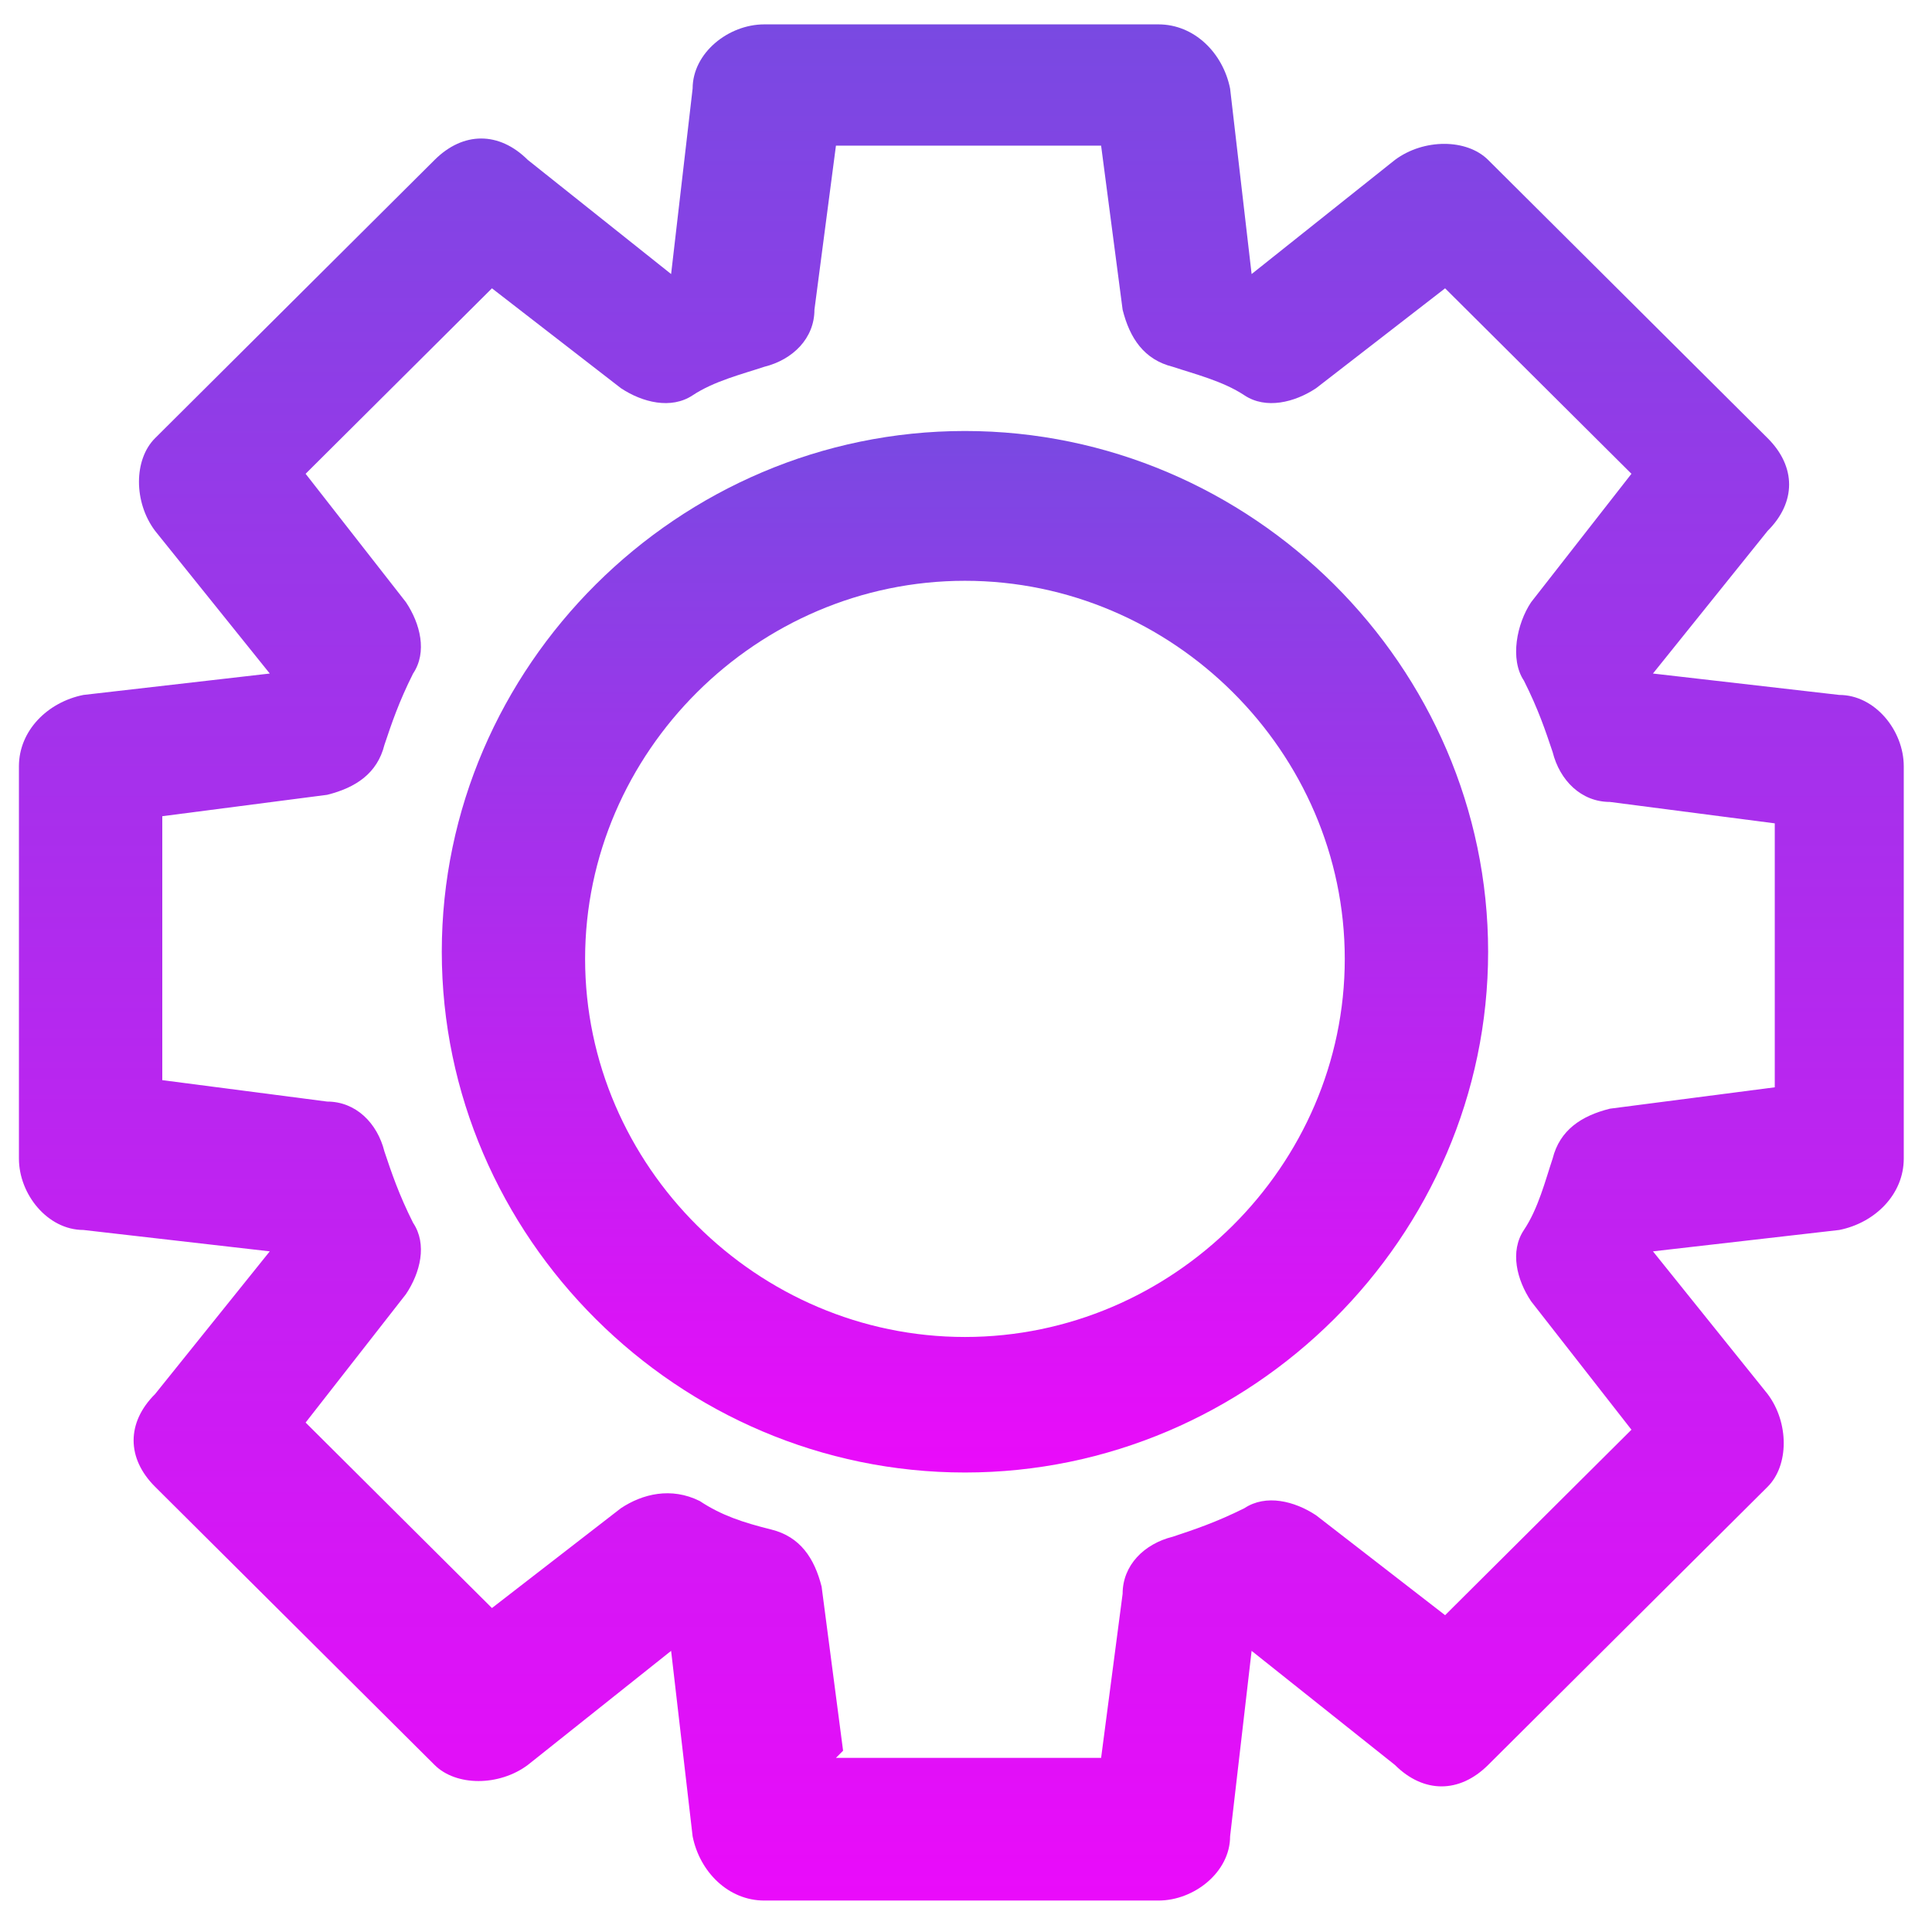 <svg width="60" height="60" viewBox="0 0 60 60" fill="none" xmlns="http://www.w3.org/2000/svg">
<path d="M35.977 59.023H23.735C22.622 59.023 21.732 58.136 21.51 57.029L20.842 51.269L16.391 54.813C15.5 55.478 14.165 55.478 13.497 54.813L4.817 46.173C3.927 45.287 3.927 44.179 4.817 43.293L8.378 38.862L2.591 38.198C1.479 38.198 0.588 37.09 0.588 35.982V23.797C0.588 22.69 1.479 21.804 2.591 21.582L8.378 20.917L4.817 16.487C4.149 15.6 4.149 14.271 4.817 13.607L13.497 4.966C14.387 4.08 15.5 4.08 16.391 4.966L20.842 8.511L21.51 2.751C21.51 1.643 22.622 0.757 23.735 0.757H35.977C37.089 0.757 37.98 1.643 38.202 2.751L38.87 8.511L43.321 4.966C44.212 4.302 45.547 4.302 46.215 4.966L54.895 13.607C55.785 14.493 55.785 15.6 54.895 16.487L51.334 20.917L57.12 21.582C58.233 21.582 59.123 22.69 59.123 23.797V35.982C59.123 37.09 58.233 37.976 57.12 38.198L51.334 38.862L54.895 43.293C55.562 44.179 55.562 45.508 54.895 46.173L46.215 54.813C45.324 55.699 44.212 55.699 43.321 54.813L38.87 51.269L38.202 57.029C38.202 58.136 37.089 59.023 35.977 59.023ZM25.961 54.592H34.196L34.864 49.496C34.864 48.61 35.531 47.945 36.422 47.724C37.089 47.502 37.757 47.281 38.647 46.838C39.315 46.395 40.205 46.616 40.873 47.059L44.879 50.161L50.666 44.401L47.55 40.413C47.105 39.748 46.882 38.862 47.327 38.198C47.773 37.533 47.995 36.647 48.218 35.982C48.44 35.096 49.108 34.653 49.998 34.431L55.117 33.767V25.57L49.998 24.905C49.108 24.905 48.44 24.241 48.218 23.354C47.995 22.69 47.773 22.025 47.327 21.139C46.882 20.474 47.105 19.367 47.55 18.702L50.666 14.714L44.879 8.954L40.873 12.056C40.205 12.499 39.315 12.72 38.647 12.277C37.98 11.834 37.089 11.613 36.422 11.391C35.531 11.17 35.086 10.505 34.864 9.619L34.196 4.523H25.961L25.293 9.619C25.293 10.505 24.625 11.17 23.735 11.391C23.068 11.613 22.177 11.834 21.51 12.277C20.842 12.72 19.952 12.499 19.284 12.056L15.278 8.954L9.491 14.714L12.607 18.702C13.052 19.367 13.275 20.253 12.829 20.917C12.384 21.804 12.162 22.468 11.939 23.133C11.717 24.019 11.049 24.462 10.159 24.684L5.04 25.348V33.545L10.159 34.21C11.049 34.21 11.717 34.874 11.939 35.761C12.162 36.425 12.384 37.09 12.829 37.976C13.275 38.641 13.052 39.527 12.607 40.191L9.491 44.179L15.278 49.939L19.284 46.838C19.952 46.395 20.842 46.173 21.732 46.616C22.4 47.059 23.068 47.281 23.958 47.502C24.848 47.724 25.293 48.389 25.516 49.275L26.183 54.37L25.961 54.592Z" fill="url(#paint0_linear_2001_2267)"/>
<path d="M29.967 45.73C21.064 45.73 13.72 38.419 13.72 29.557C13.72 20.696 21.064 13.385 29.967 13.385C38.87 13.385 46.215 20.696 46.215 29.557C46.215 38.419 38.87 45.73 29.967 45.73ZM29.967 18.037C23.513 18.037 18.171 23.354 18.171 29.779C18.171 36.204 23.513 41.521 29.967 41.521C36.422 41.521 41.763 36.204 41.763 29.779C41.763 23.354 36.422 18.037 29.967 18.037Z" fill="url(#paint1_linear_2001_2267)"/>
<defs>
<linearGradient id="paint0_linear_2001_2267" x1="29.856" y1="0.757" x2="29.856" y2="59.023" gradientUnits="userSpaceOnUse">
<stop stop-color="#7949E2"/>
<stop offset="1" stop-color="#EA0BFA"/>
</linearGradient>
<linearGradient id="paint1_linear_2001_2267" x1="29.967" y1="13.385" x2="29.967" y2="45.73" gradientUnits="userSpaceOnUse">
<stop stop-color="#7949E2"/>
<stop offset="1" stop-color="#EA0BFA"/>
</linearGradient>
</defs>
</svg>
